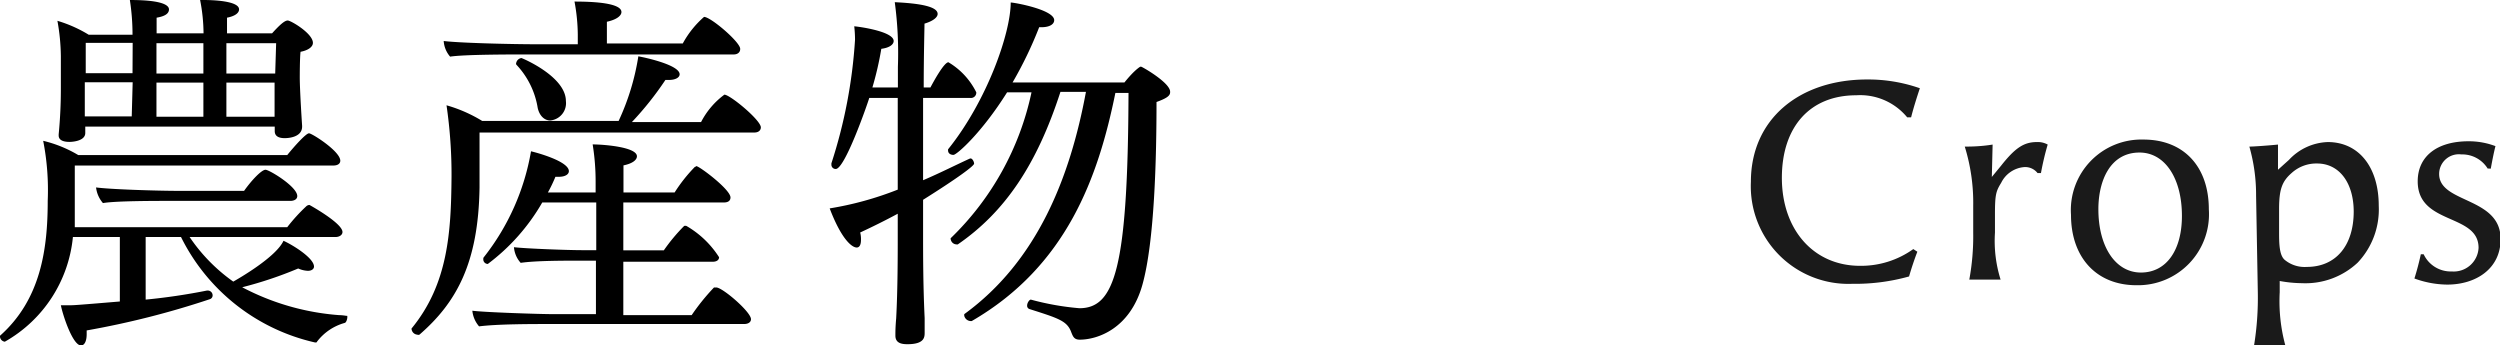 <svg xmlns="http://www.w3.org/2000/svg" viewBox="0 0 159.79 22.08"><defs><style>.cls-1{fill:#1a1a1a;}</style></defs><g id="レイヤー_2" data-name="レイヤー 2"><g id="レイヤー_1-2" data-name="レイヤー 1"><path class="cls-1" d="M122.55,16.09c-.18.46-.38,1.06-.53,1.58a12.77,12.77,0,0,1-3.63.47,6.24,6.24,0,0,1-6.48-6.52c0-4,3.09-6.54,7.43-6.54a10,10,0,0,1,3.37.56c-.2.6-.4,1.23-.56,1.86h-.25a3.89,3.89,0,0,0-3.26-1.41c-2.94,0-4.75,2-4.75,5.28s2,5.62,5,5.62a5.73,5.73,0,0,0,3.4-1.07Z"/><path class="cls-1" d="M127.31,11.31l.6-.73c.9-1.14,1.46-1.5,2.28-1.5a1.29,1.29,0,0,1,.69.16,17.87,17.87,0,0,0-.43,1.82l-.22,0a1,1,0,0,0-.85-.38,1.8,1.8,0,0,0-1.47,1c-.33.54-.4.74-.4,2v1.19a8.26,8.26,0,0,0,.36,3l-1,0c-.35,0-.69,0-1,0a15.31,15.31,0,0,0,.25-3V13.15a12.14,12.14,0,0,0-.54-3.78c.29,0,1,0,1.78-.13Z"/><path class="cls-1" d="M132.37,13.73A4.51,4.51,0,0,1,137,8.92c2.58,0,4.18,1.73,4.18,4.46a4.54,4.54,0,0,1-4.63,4.85C134,18.23,132.37,16.46,132.37,13.73Zm7.09.07c0-2.41-1.09-4.05-2.71-4.05-1.89,0-2.63,1.82-2.63,3.62,0,2.41,1.1,4.05,2.72,4.05S139.46,16,139.46,13.8Z"/><path class="cls-1" d="M144.2,12.5a11.21,11.21,0,0,0-.43-3.13c.27,0,1.24-.07,1.83-.13l0,1.61.7-.63a3.55,3.55,0,0,1,2.48-1.14c2,0,3.26,1.62,3.26,4.07a4.94,4.94,0,0,1-1.35,3.64,4.88,4.88,0,0,1-3.56,1.31,8.21,8.21,0,0,1-1.42-.14v.72a10.82,10.82,0,0,0,.36,3.4c-.29,0-.71,0-1,0s-.76,0-1,0a19.06,19.06,0,0,0,.24-3.42Zm3.9-2.05a2.34,2.34,0,0,0-1.63.61c-.62.54-.8,1.06-.8,2.31v1.37c0,.79,0,1.56.36,1.87a2,2,0,0,0,1.41.45c1.85,0,3-1.35,3-3.55C150.43,11.67,149.51,10.45,148.1,10.45Z"/><path class="cls-1" d="M159,10.77a1.91,1.91,0,0,0-1.68-.9,1.26,1.26,0,0,0-1.42,1.25c0,1.89,3.93,1.45,3.93,4.16,0,1.89-1.57,2.91-3.41,2.91a6.22,6.22,0,0,1-2.1-.39c.16-.51.29-1,.41-1.55l.18,0a1.91,1.91,0,0,0,1.8,1.1,1.59,1.59,0,0,0,1.71-1.51c0-2.22-3.89-1.44-3.89-4.25,0-1.61,1.25-2.56,3.24-2.56a4.77,4.77,0,0,1,1.73.31c-.11.43-.2.9-.3,1.44Z"/><path d="M22.2,20.26c0,.14-.07.36-.17.38a3.35,3.35,0,0,0-1.77,1.2c0,.05-.07.05-.12.05a12.68,12.68,0,0,1-8.57-6.74H9.31v4a39,39,0,0,0,3.92-.58h.07a.31.31,0,0,1,.29.31.25.25,0,0,1-.17.24,55.07,55.07,0,0,1-7.88,2v.24c0,.48-.16.72-.36.72-.52,0-1.15-1.87-1.29-2.57.21,0,.43,0,.62,0s.29,0,3.15-.24V15.15h-3A8.64,8.64,0,0,1,.31,21.84.35.35,0,0,1,0,21.53a.1.1,0,0,1,0-.07c2.6-2.31,3.05-5.52,3.05-8.62A16.39,16.39,0,0,0,2.76,9,8,8,0,0,1,5,9.91H18.36c.46-.57,1.2-1.39,1.39-1.39s2,1.15,2,1.75c0,.19-.16.31-.45.31H4.78v2.76c0,.41,0,.8,0,1.18H18.36a11.23,11.23,0,0,1,1.2-1.32.32.32,0,0,1,.22-.1s2.11,1.16,2.11,1.73c0,.17-.17.32-.46.32H12.12A11.08,11.08,0,0,0,14.91,18c.33-.19,2.73-1.56,3.21-2.61.58.26,1.95,1.1,1.95,1.65,0,.15-.15.27-.39.27a1.68,1.68,0,0,1-.62-.15,25,25,0,0,1-3.58,1.2,15.76,15.76,0,0,0,6.17,1.78,3.22,3.22,0,0,1,.5.05C22.2,20.16,22.2,20.21,22.2,20.26ZM20,2.74c0,.26-.31.48-.79.57-.05.36-.05,1.63-.05,1.63,0,.87.15,3.1.15,3.1v.05c0,.69-.89.74-1.11.74-.45,0-.64-.17-.64-.45V8.09H5.45V8.5c0,.57-1,.57-1,.57-.46,0-.7-.14-.7-.41V8.59a30,30,0,0,0,.14-3s0-1.48,0-2a13.32,13.32,0,0,0-.22-2.26,8.43,8.43,0,0,1,2,.89H8.47A14.43,14.43,0,0,0,8.3,0c2.09,0,2.5.34,2.5.6s-.24.44-.79.53c0,.17,0,.53,0,1h3A11.42,11.42,0,0,0,12.79,0H13c.57,0,2.28.05,2.28.6,0,.22-.24.43-.77.53,0,.17,0,.53,0,1h2.88c.48-.53.8-.82,1-.82S20,2.14,20,2.74Zm-11.52,0h-3c0,.53,0,1.3,0,1.94H8.47Zm0,2.52H5.42v.5c0,.15,0,1.11,0,1.68h3ZM19,12.53c0,.22-.22.31-.44.31H10.94c-1.08,0-3.55,0-4.36.14a1.84,1.84,0,0,1-.44-1c.87.12,3.84.22,5.4.22H15.6c.51-.72,1.13-1.35,1.37-1.35S19,11.93,19,12.53Zm-6-9.77H10c0,.6,0,1.27,0,1.94h3Zm0,2.52H10V7.46h3Zm4.65-2.52H14.47V4.7h3.12ZM14.47,5.28V7.46h3.08c0-.5,0-.81,0-1.34V5.28Z"/><path d="M48.63,8.14c0,.19-.15.33-.41.33H30.65c0,1.2,0,3.12,0,3.51-.07,4.85-1.49,7.37-3.84,9.41a.19.19,0,0,1-.14,0,.4.4,0,0,1-.36-.33.08.08,0,0,1,0-.07c2.33-2.84,2.52-6.15,2.55-9.65a30.73,30.73,0,0,0-.32-4.61,9.15,9.15,0,0,1,2.28,1h8.72A15.32,15.32,0,0,0,40.8,3.6c.41.07,2.64.55,2.64,1.15,0,.19-.24.36-.69.36h-.22A20.2,20.2,0,0,1,40.39,7.8h4.42A5.06,5.06,0,0,1,46.3,6.05C46.66,6.05,48.63,7.68,48.63,8.14Zm-1.32-5c0,.19-.15.34-.41.34H33.77c-1.18,0-4.08,0-5,.14a1.69,1.69,0,0,1-.41-1c.89.12,4.18.21,6.08.21h2.49V2.21A12,12,0,0,0,36.72.1c2.76,0,3,.45,3,.67s-.28.48-.93.62c0,.22,0,1,0,1.39h4.85A6.12,6.12,0,0,1,45,1.08C45.43,1.08,47.31,2.69,47.31,3.12ZM48,20.4c0,.19-.17.31-.44.31H35.16c-1.2,0-3.36,0-4.54.15a1.8,1.8,0,0,1-.43-1c.75.1,4.27.22,5.26.22h2.64V16.66H37c-1,0-2.76,0-3.72.14a1.69,1.69,0,0,1-.43-1c.75.09,3.39.19,4.37.19h.89V12.94H34.66a13,13,0,0,1-3.48,3.93.29.29,0,0,1-.29-.28c0-.08,0-.12.05-.17a15,15,0,0,0,3-6.75c.43.1,2.42.65,2.42,1.27,0,.2-.23.36-.64.36l-.22,0a9.24,9.24,0,0,1-.48,1h3.05v-.67a14.77,14.77,0,0,0-.19-2.4c.67,0,2.83.16,2.83.76,0,.22-.26.46-.86.58,0,.22,0,.86,0,1.73h3.27a10,10,0,0,1,1.29-1.63c.05,0,.07-.05.1-.05.19,0,2.18,1.49,2.18,2,0,.2-.14.32-.41.32H39.84V16h2.59a11.44,11.44,0,0,1,1.3-1.56.3.3,0,0,1,.14,0,6.08,6.08,0,0,1,2.09,2c0,.17-.14.29-.41.29H39.84v3.41h4.37a13.85,13.85,0,0,1,1.42-1.76.25.25,0,0,1,.12,0C46.06,18.27,48,19.92,48,20.4ZM36.17,6.46a1.11,1.11,0,0,1-1,1.24c-.36,0-.68-.28-.8-.79A5.23,5.23,0,0,0,33,4.13.15.15,0,0,1,33,4a.39.39,0,0,1,.33-.29C33.43,3.74,36.17,4.9,36.17,6.46Z"/><path d="M62.4,5.9a.34.34,0,0,1-.38.36H59v5.26c1.08-.46,2.14-1,3-1.39h.05c.09,0,.21.19.21.33s-1,.89-3.26,2.31v2.3c0,1.16,0,3.2.1,5.26,0,.24,0,.62,0,.91S59.11,22,58,22c-.38,0-.77-.07-.77-.55v-.05c0-.17,0-.5.05-1.05.1-1.85.1-4.11.1-5.24V13.66c-.79.43-1.71.88-2.4,1.2a1.7,1.7,0,0,1,.05.48c0,.31-.1.48-.27.48-.33,0-1-.58-1.73-2.5a20.93,20.93,0,0,0,4.35-1.2V6.26H55.56c-.14.46-1.56,4.54-2.14,4.54a.27.27,0,0,1-.28-.26s0-.08,0-.1a31.85,31.85,0,0,0,1.51-7.9,8,8,0,0,0-.05-.86c.53.05,2.52.36,2.52.94,0,.21-.24.43-.79.5a20.58,20.58,0,0,1-.57,2.47h1.63V4.27A24.42,24.42,0,0,0,57.19.14c1.68.08,2.74.29,2.74.75,0,.21-.27.45-.84.62,0,.31-.05,2-.05,4.08h.43c.19-.36.87-1.61,1.15-1.61A4.6,4.6,0,0,1,62.4,5.9Zm12.39,0c0,.24-.27.4-.87.62,0,3.5-.12,8.93-.91,11.71s-2.86,3.48-4,3.48c-.36,0-.43-.21-.53-.45-.26-.75-.81-.91-2.69-1.51a.22.22,0,0,1-.14-.22c0-.17.14-.38.24-.38h0a17.17,17.17,0,0,0,3.1.55c2.26,0,3.1-2.55,3.14-13.76h-.84C70.2,11.3,68.19,17,62.11,20.52c0,0-.07,0-.09,0a.44.44,0,0,1-.39-.34c0-.05,0-.07,0-.1,4.68-3.4,6.77-8.76,7.78-14.21H67.78c-1.51,4.66-3.55,7.68-6.56,9.75a.15.15,0,0,1-.09,0,.38.38,0,0,1-.36-.31.09.09,0,0,1,0-.09A18.2,18.2,0,0,0,65.93,5.9H64.37c-1.63,2.6-3.22,4-3.43,4s-.34-.12-.34-.26a.19.19,0,0,1,0-.1c2.47-3.07,4-7.41,4-9.38.24,0,2.78.46,2.78,1.13,0,.24-.26.45-.82.45h-.14a25.34,25.34,0,0,1-1.7,3.53h7.15c.65-.81,1-1,1-1a.14.14,0,0,1,.09,0C73.27,4.42,74.79,5.33,74.79,5.86Z"/></g></g></svg>